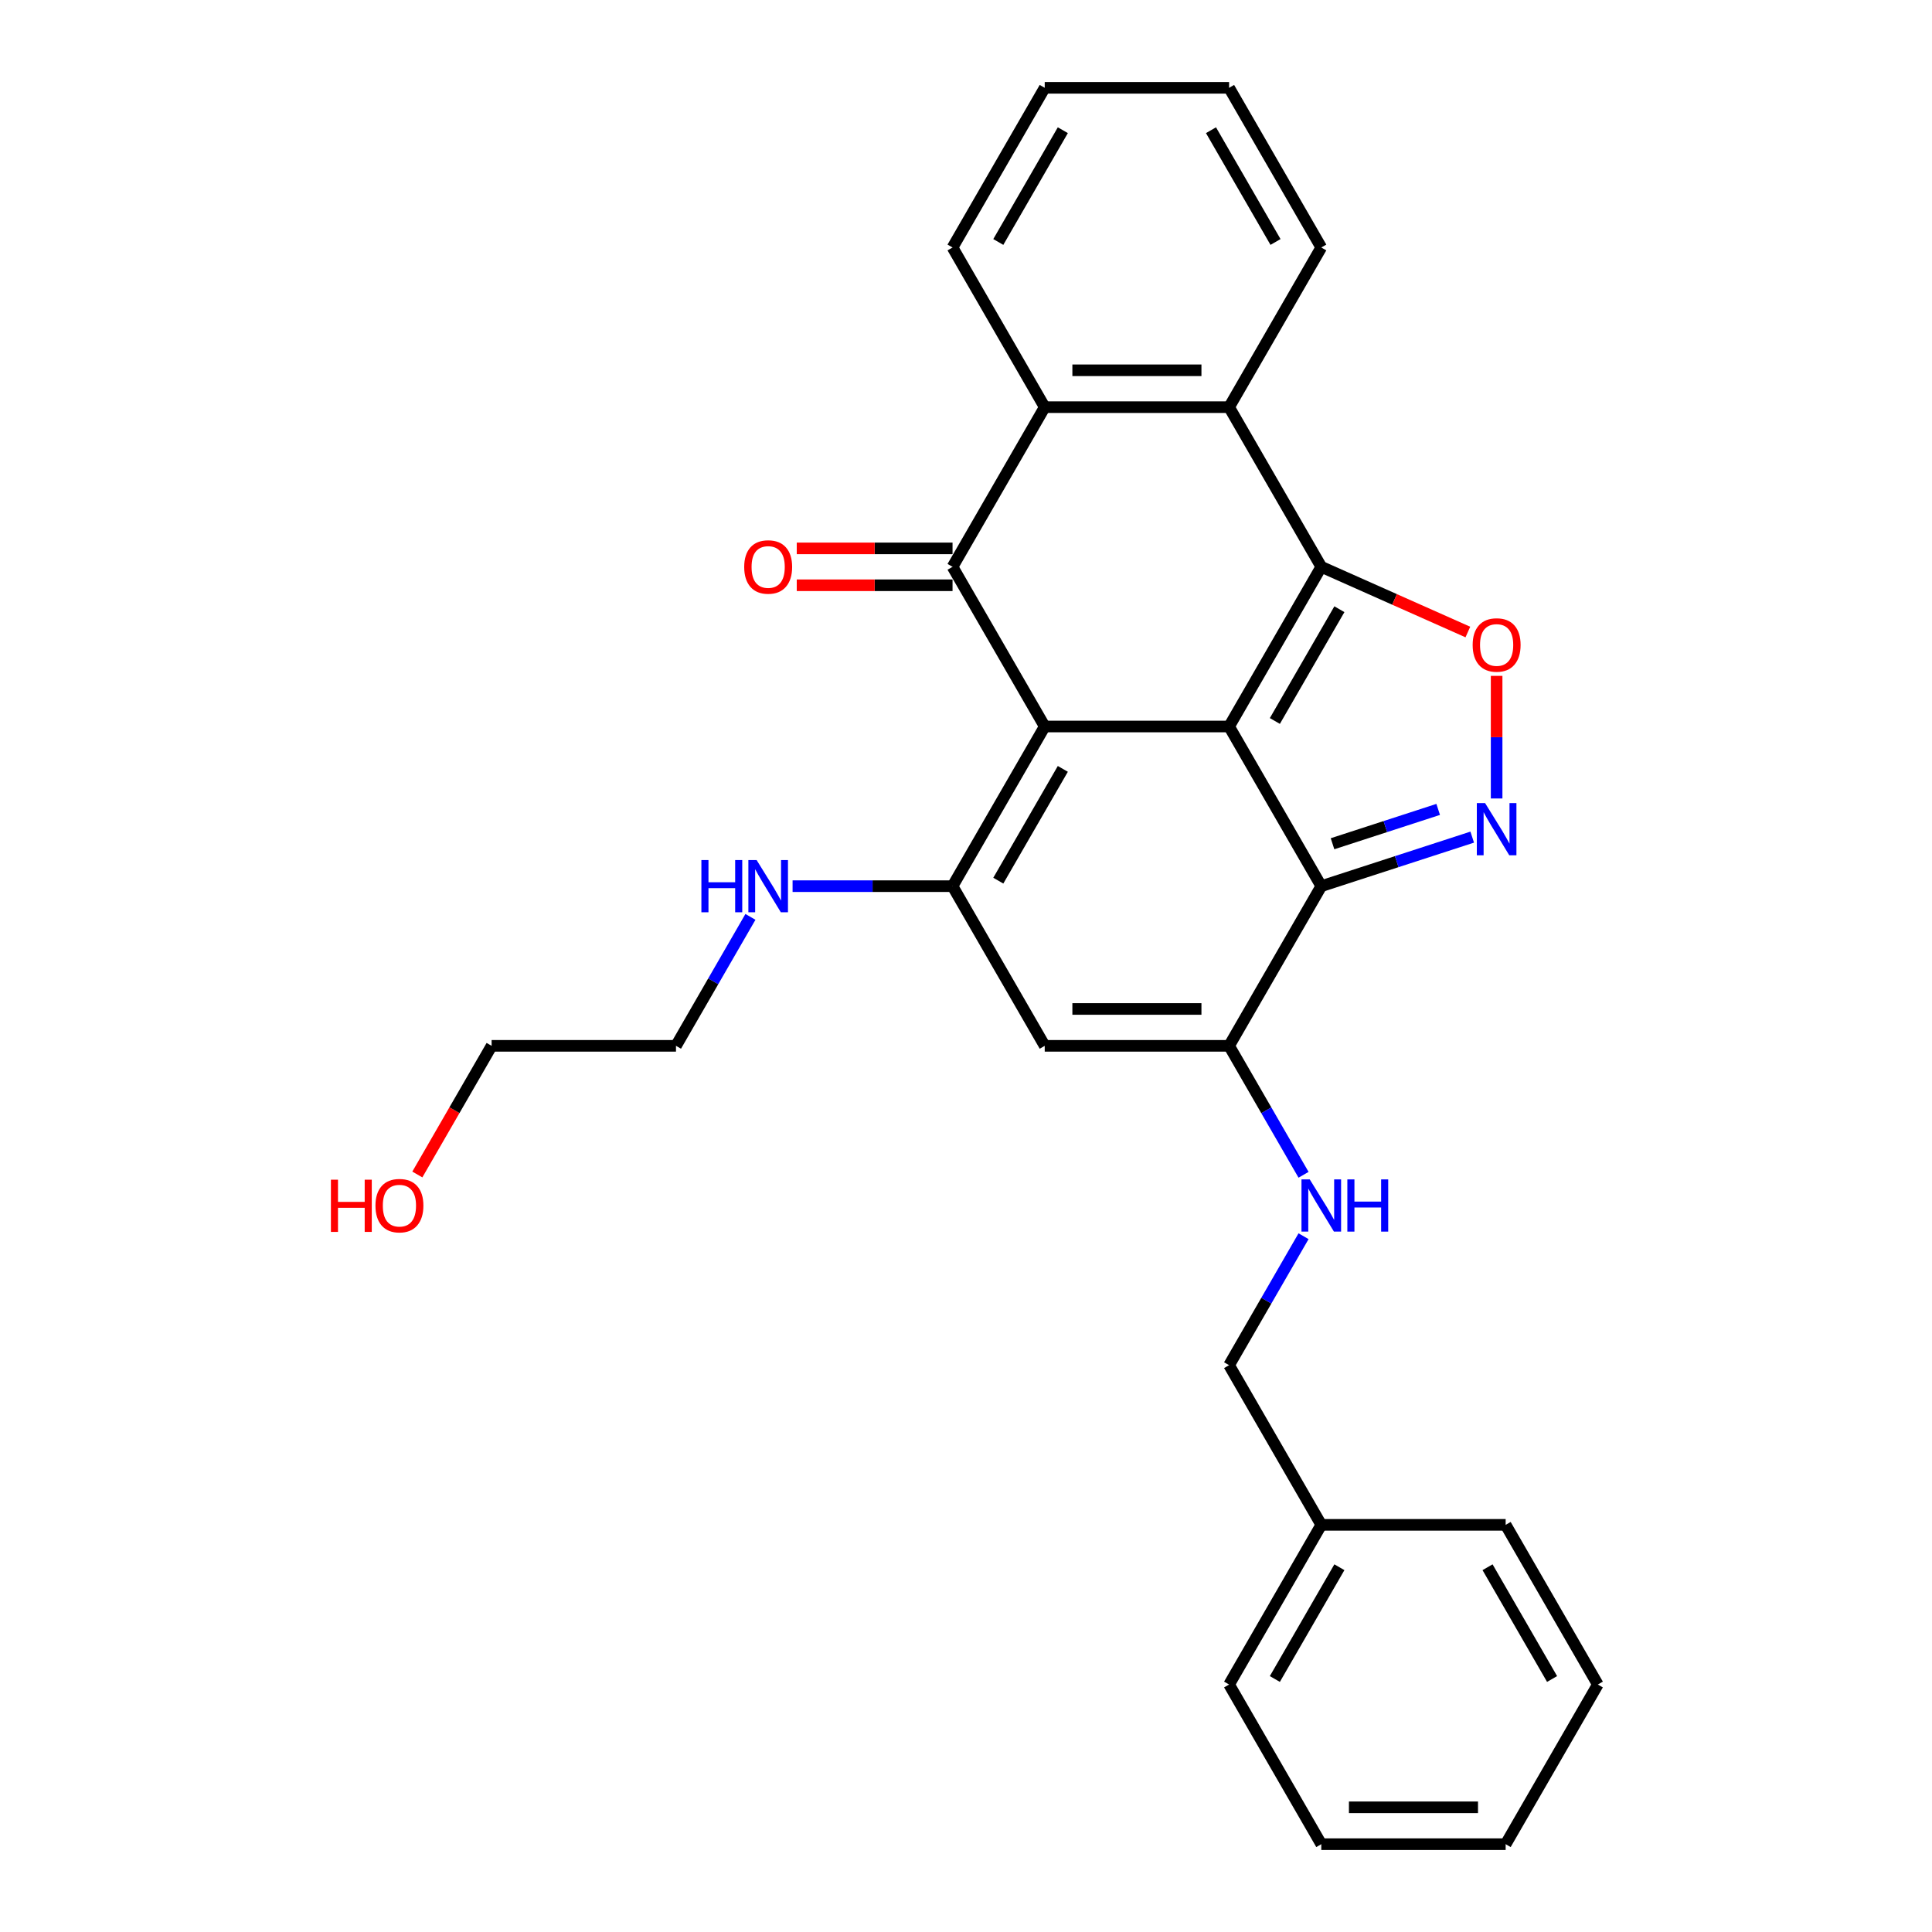 <?xml version='1.0' encoding='iso-8859-1'?>
<svg version='1.1' baseProfile='full'
              xmlns='http://www.w3.org/2000/svg'
                      xmlns:rdkit='http://www.rdkit.org/xml'
                      xmlns:xlink='http://www.w3.org/1999/xlink'
                  xml:space='preserve'
width='1000px' height='1000px' viewBox='0 0 1000 1000'>
<!-- END OF HEADER -->
<rect style='opacity:1.0;fill:#FFFFFF;stroke:none' width='1000' height='1000' x='0' y='0'> </rect>
<path class='bond-0' d='M 636.178,376.033 L 540.748,376.033' style='fill:none;fill-rule:evenodd;stroke:#000000;stroke-width:6px;stroke-linecap:butt;stroke-linejoin:miter;stroke-opacity:1' />
<path class='bond-1' d='M 636.178,376.033 L 683.893,293.388' style='fill:none;fill-rule:evenodd;stroke:#000000;stroke-width:6px;stroke-linecap:butt;stroke-linejoin:miter;stroke-opacity:1' />
<path class='bond-1' d='M 659.864,373.179 L 693.265,315.328' style='fill:none;fill-rule:evenodd;stroke:#000000;stroke-width:6px;stroke-linecap:butt;stroke-linejoin:miter;stroke-opacity:1' />
<path class='bond-2' d='M 636.178,376.033 L 683.893,458.678' style='fill:none;fill-rule:evenodd;stroke:#000000;stroke-width:6px;stroke-linecap:butt;stroke-linejoin:miter;stroke-opacity:1' />
<path class='bond-3' d='M 540.748,376.033 L 493.033,293.388' style='fill:none;fill-rule:evenodd;stroke:#000000;stroke-width:6px;stroke-linecap:butt;stroke-linejoin:miter;stroke-opacity:1' />
<path class='bond-4' d='M 540.748,376.033 L 493.033,458.678' style='fill:none;fill-rule:evenodd;stroke:#000000;stroke-width:6px;stroke-linecap:butt;stroke-linejoin:miter;stroke-opacity:1' />
<path class='bond-4' d='M 550.12,397.973 L 516.72,455.824' style='fill:none;fill-rule:evenodd;stroke:#000000;stroke-width:6px;stroke-linecap:butt;stroke-linejoin:miter;stroke-opacity:1' />
<path class='bond-6' d='M 683.893,293.388 L 721.828,310.262' style='fill:none;fill-rule:evenodd;stroke:#000000;stroke-width:6px;stroke-linecap:butt;stroke-linejoin:miter;stroke-opacity:1' />
<path class='bond-6' d='M 721.828,310.262 L 759.763,327.136' style='fill:none;fill-rule:evenodd;stroke:#FF0000;stroke-width:6px;stroke-linecap:butt;stroke-linejoin:miter;stroke-opacity:1' />
<path class='bond-9' d='M 683.893,293.388 L 636.178,210.744' style='fill:none;fill-rule:evenodd;stroke:#000000;stroke-width:6px;stroke-linecap:butt;stroke-linejoin:miter;stroke-opacity:1' />
<path class='bond-5' d='M 683.893,458.678 L 722.955,445.986' style='fill:none;fill-rule:evenodd;stroke:#000000;stroke-width:6px;stroke-linecap:butt;stroke-linejoin:miter;stroke-opacity:1' />
<path class='bond-5' d='M 722.955,445.986 L 762.017,433.294' style='fill:none;fill-rule:evenodd;stroke:#0000FF;stroke-width:6px;stroke-linecap:butt;stroke-linejoin:miter;stroke-opacity:1' />
<path class='bond-5' d='M 689.714,436.718 L 717.057,427.834' style='fill:none;fill-rule:evenodd;stroke:#000000;stroke-width:6px;stroke-linecap:butt;stroke-linejoin:miter;stroke-opacity:1' />
<path class='bond-5' d='M 717.057,427.834 L 744.401,418.949' style='fill:none;fill-rule:evenodd;stroke:#0000FF;stroke-width:6px;stroke-linecap:butt;stroke-linejoin:miter;stroke-opacity:1' />
<path class='bond-7' d='M 683.893,458.678 L 636.178,541.322' style='fill:none;fill-rule:evenodd;stroke:#000000;stroke-width:6px;stroke-linecap:butt;stroke-linejoin:miter;stroke-opacity:1' />
<path class='bond-12' d='M 493.033,283.845 L 452.714,283.845' style='fill:none;fill-rule:evenodd;stroke:#000000;stroke-width:6px;stroke-linecap:butt;stroke-linejoin:miter;stroke-opacity:1' />
<path class='bond-12' d='M 452.714,283.845 L 412.395,283.845' style='fill:none;fill-rule:evenodd;stroke:#FF0000;stroke-width:6px;stroke-linecap:butt;stroke-linejoin:miter;stroke-opacity:1' />
<path class='bond-12' d='M 493.033,302.931 L 452.714,302.931' style='fill:none;fill-rule:evenodd;stroke:#000000;stroke-width:6px;stroke-linecap:butt;stroke-linejoin:miter;stroke-opacity:1' />
<path class='bond-12' d='M 452.714,302.931 L 412.395,302.931' style='fill:none;fill-rule:evenodd;stroke:#FF0000;stroke-width:6px;stroke-linecap:butt;stroke-linejoin:miter;stroke-opacity:1' />
<path class='bond-30' d='M 493.033,293.388 L 540.748,210.744' style='fill:none;fill-rule:evenodd;stroke:#000000;stroke-width:6px;stroke-linecap:butt;stroke-linejoin:miter;stroke-opacity:1' />
<path class='bond-13' d='M 493.033,458.678 L 451.636,458.678' style='fill:none;fill-rule:evenodd;stroke:#000000;stroke-width:6px;stroke-linecap:butt;stroke-linejoin:miter;stroke-opacity:1' />
<path class='bond-13' d='M 451.636,458.678 L 410.239,458.678' style='fill:none;fill-rule:evenodd;stroke:#0000FF;stroke-width:6px;stroke-linecap:butt;stroke-linejoin:miter;stroke-opacity:1' />
<path class='bond-29' d='M 493.033,458.678 L 540.748,541.322' style='fill:none;fill-rule:evenodd;stroke:#000000;stroke-width:6px;stroke-linecap:butt;stroke-linejoin:miter;stroke-opacity:1' />
<path class='bond-28' d='M 774.652,413.29 L 774.652,381.561' style='fill:none;fill-rule:evenodd;stroke:#0000FF;stroke-width:6px;stroke-linecap:butt;stroke-linejoin:miter;stroke-opacity:1' />
<path class='bond-28' d='M 774.652,381.561 L 774.652,349.832' style='fill:none;fill-rule:evenodd;stroke:#FF0000;stroke-width:6px;stroke-linecap:butt;stroke-linejoin:miter;stroke-opacity:1' />
<path class='bond-8' d='M 636.178,541.322 L 540.748,541.322' style='fill:none;fill-rule:evenodd;stroke:#000000;stroke-width:6px;stroke-linecap:butt;stroke-linejoin:miter;stroke-opacity:1' />
<path class='bond-8' d='M 621.864,522.236 L 555.063,522.236' style='fill:none;fill-rule:evenodd;stroke:#000000;stroke-width:6px;stroke-linecap:butt;stroke-linejoin:miter;stroke-opacity:1' />
<path class='bond-11' d='M 636.178,541.322 L 655.446,574.695' style='fill:none;fill-rule:evenodd;stroke:#000000;stroke-width:6px;stroke-linecap:butt;stroke-linejoin:miter;stroke-opacity:1' />
<path class='bond-11' d='M 655.446,574.695 L 674.714,608.068' style='fill:none;fill-rule:evenodd;stroke:#0000FF;stroke-width:6px;stroke-linecap:butt;stroke-linejoin:miter;stroke-opacity:1' />
<path class='bond-10' d='M 636.178,210.744 L 540.748,210.744' style='fill:none;fill-rule:evenodd;stroke:#000000;stroke-width:6px;stroke-linecap:butt;stroke-linejoin:miter;stroke-opacity:1' />
<path class='bond-10' d='M 621.864,191.658 L 555.063,191.658' style='fill:none;fill-rule:evenodd;stroke:#000000;stroke-width:6px;stroke-linecap:butt;stroke-linejoin:miter;stroke-opacity:1' />
<path class='bond-15' d='M 636.178,210.744 L 683.893,128.099' style='fill:none;fill-rule:evenodd;stroke:#000000;stroke-width:6px;stroke-linecap:butt;stroke-linejoin:miter;stroke-opacity:1' />
<path class='bond-16' d='M 540.748,210.744 L 493.033,128.099' style='fill:none;fill-rule:evenodd;stroke:#000000;stroke-width:6px;stroke-linecap:butt;stroke-linejoin:miter;stroke-opacity:1' />
<path class='bond-14' d='M 674.714,639.866 L 655.446,673.239' style='fill:none;fill-rule:evenodd;stroke:#0000FF;stroke-width:6px;stroke-linecap:butt;stroke-linejoin:miter;stroke-opacity:1' />
<path class='bond-14' d='M 655.446,673.239 L 636.178,706.612' style='fill:none;fill-rule:evenodd;stroke:#000000;stroke-width:6px;stroke-linecap:butt;stroke-linejoin:miter;stroke-opacity:1' />
<path class='bond-19' d='M 388.425,474.576 L 369.157,507.949' style='fill:none;fill-rule:evenodd;stroke:#0000FF;stroke-width:6px;stroke-linecap:butt;stroke-linejoin:miter;stroke-opacity:1' />
<path class='bond-19' d='M 369.157,507.949 L 349.889,541.322' style='fill:none;fill-rule:evenodd;stroke:#000000;stroke-width:6px;stroke-linecap:butt;stroke-linejoin:miter;stroke-opacity:1' />
<path class='bond-17' d='M 636.178,706.612 L 683.893,789.256' style='fill:none;fill-rule:evenodd;stroke:#000000;stroke-width:6px;stroke-linecap:butt;stroke-linejoin:miter;stroke-opacity:1' />
<path class='bond-23' d='M 683.893,128.099 L 636.178,45.455' style='fill:none;fill-rule:evenodd;stroke:#000000;stroke-width:6px;stroke-linecap:butt;stroke-linejoin:miter;stroke-opacity:1' />
<path class='bond-23' d='M 660.207,125.245 L 626.806,67.394' style='fill:none;fill-rule:evenodd;stroke:#000000;stroke-width:6px;stroke-linecap:butt;stroke-linejoin:miter;stroke-opacity:1' />
<path class='bond-31' d='M 493.033,128.099 L 540.748,45.455' style='fill:none;fill-rule:evenodd;stroke:#000000;stroke-width:6px;stroke-linecap:butt;stroke-linejoin:miter;stroke-opacity:1' />
<path class='bond-31' d='M 516.72,125.245 L 550.12,67.394' style='fill:none;fill-rule:evenodd;stroke:#000000;stroke-width:6px;stroke-linecap:butt;stroke-linejoin:miter;stroke-opacity:1' />
<path class='bond-21' d='M 683.893,789.256 L 636.178,871.901' style='fill:none;fill-rule:evenodd;stroke:#000000;stroke-width:6px;stroke-linecap:butt;stroke-linejoin:miter;stroke-opacity:1' />
<path class='bond-21' d='M 693.265,811.196 L 659.864,869.047' style='fill:none;fill-rule:evenodd;stroke:#000000;stroke-width:6px;stroke-linecap:butt;stroke-linejoin:miter;stroke-opacity:1' />
<path class='bond-22' d='M 683.893,789.256 L 779.323,789.256' style='fill:none;fill-rule:evenodd;stroke:#000000;stroke-width:6px;stroke-linecap:butt;stroke-linejoin:miter;stroke-opacity:1' />
<path class='bond-18' d='M 216.011,607.916 L 235.235,574.619' style='fill:none;fill-rule:evenodd;stroke:#FF0000;stroke-width:6px;stroke-linecap:butt;stroke-linejoin:miter;stroke-opacity:1' />
<path class='bond-18' d='M 235.235,574.619 L 254.459,541.322' style='fill:none;fill-rule:evenodd;stroke:#000000;stroke-width:6px;stroke-linecap:butt;stroke-linejoin:miter;stroke-opacity:1' />
<path class='bond-20' d='M 349.889,541.322 L 254.459,541.322' style='fill:none;fill-rule:evenodd;stroke:#000000;stroke-width:6px;stroke-linecap:butt;stroke-linejoin:miter;stroke-opacity:1' />
<path class='bond-26' d='M 636.178,871.901 L 683.893,954.545' style='fill:none;fill-rule:evenodd;stroke:#000000;stroke-width:6px;stroke-linecap:butt;stroke-linejoin:miter;stroke-opacity:1' />
<path class='bond-25' d='M 779.323,789.256 L 827.038,871.901' style='fill:none;fill-rule:evenodd;stroke:#000000;stroke-width:6px;stroke-linecap:butt;stroke-linejoin:miter;stroke-opacity:1' />
<path class='bond-25' d='M 769.951,811.196 L 803.352,869.047' style='fill:none;fill-rule:evenodd;stroke:#000000;stroke-width:6px;stroke-linecap:butt;stroke-linejoin:miter;stroke-opacity:1' />
<path class='bond-24' d='M 636.178,45.455 L 540.748,45.455' style='fill:none;fill-rule:evenodd;stroke:#000000;stroke-width:6px;stroke-linecap:butt;stroke-linejoin:miter;stroke-opacity:1' />
<path class='bond-27' d='M 827.038,871.901 L 779.323,954.545' style='fill:none;fill-rule:evenodd;stroke:#000000;stroke-width:6px;stroke-linecap:butt;stroke-linejoin:miter;stroke-opacity:1' />
<path class='bond-32' d='M 683.893,954.545 L 779.323,954.545' style='fill:none;fill-rule:evenodd;stroke:#000000;stroke-width:6px;stroke-linecap:butt;stroke-linejoin:miter;stroke-opacity:1' />
<path class='bond-32' d='M 698.208,935.459 L 765.008,935.459' style='fill:none;fill-rule:evenodd;stroke:#000000;stroke-width:6px;stroke-linecap:butt;stroke-linejoin:miter;stroke-opacity:1' />
<path  class='atom-6' d='M 768.678 415.675
L 777.534 429.99
Q 778.412 431.402, 779.824 433.96
Q 781.237 436.517, 781.313 436.67
L 781.313 415.675
L 784.901 415.675
L 784.901 442.701
L 781.199 442.701
L 771.694 427.051
Q 770.587 425.218, 769.404 423.119
Q 768.258 421.019, 767.915 420.371
L 767.915 442.701
L 764.403 442.701
L 764.403 415.675
L 768.678 415.675
' fill='#0000FF'/>
<path  class='atom-7' d='M 762.246 333.835
Q 762.246 327.346, 765.453 323.719
Q 768.659 320.093, 774.652 320.093
Q 780.645 320.093, 783.852 323.719
Q 787.058 327.346, 787.058 333.835
Q 787.058 340.4, 783.813 344.141
Q 780.569 347.844, 774.652 347.844
Q 768.697 347.844, 765.453 344.141
Q 762.246 340.439, 762.246 333.835
M 774.652 344.79
Q 778.775 344.79, 780.989 342.042
Q 783.241 339.255, 783.241 333.835
Q 783.241 328.529, 780.989 325.857
Q 778.775 323.147, 774.652 323.147
Q 770.53 323.147, 768.277 325.819
Q 766.064 328.491, 766.064 333.835
Q 766.064 339.293, 768.277 342.042
Q 770.53 344.79, 774.652 344.79
' fill='#FF0000'/>
<path  class='atom-12' d='M 677.919 610.454
L 686.775 624.769
Q 687.653 626.181, 689.065 628.738
Q 690.478 631.296, 690.554 631.449
L 690.554 610.454
L 694.142 610.454
L 694.142 637.48
L 690.44 637.48
L 680.935 621.829
Q 679.828 619.997, 678.644 617.898
Q 677.499 615.798, 677.156 615.149
L 677.156 637.48
L 673.644 637.48
L 673.644 610.454
L 677.919 610.454
' fill='#0000FF'/>
<path  class='atom-12' d='M 697.387 610.454
L 701.051 610.454
L 701.051 621.944
L 714.87 621.944
L 714.87 610.454
L 718.534 610.454
L 718.534 637.48
L 714.87 637.48
L 714.87 624.998
L 701.051 624.998
L 701.051 637.48
L 697.387 637.48
L 697.387 610.454
' fill='#0000FF'/>
<path  class='atom-13' d='M 385.198 293.465
Q 385.198 286.976, 388.404 283.349
Q 391.611 279.723, 397.604 279.723
Q 403.597 279.723, 406.803 283.349
Q 410.01 286.976, 410.01 293.465
Q 410.01 300.03, 406.765 303.771
Q 403.52 307.474, 397.604 307.474
Q 391.649 307.474, 388.404 303.771
Q 385.198 300.069, 385.198 293.465
M 397.604 304.42
Q 401.726 304.42, 403.94 301.672
Q 406.192 298.885, 406.192 293.465
Q 406.192 288.159, 403.94 285.487
Q 401.726 282.777, 397.604 282.777
Q 393.481 282.777, 391.229 285.449
Q 389.015 288.121, 389.015 293.465
Q 389.015 298.923, 391.229 301.672
Q 393.481 304.42, 397.604 304.42
' fill='#FF0000'/>
<path  class='atom-14' d='M 363.039 445.165
L 366.703 445.165
L 366.703 456.655
L 380.522 456.655
L 380.522 445.165
L 384.186 445.165
L 384.186 472.191
L 380.522 472.191
L 380.522 459.708
L 366.703 459.708
L 366.703 472.191
L 363.039 472.191
L 363.039 445.165
' fill='#0000FF'/>
<path  class='atom-14' d='M 391.63 445.165
L 400.486 459.479
Q 401.364 460.892, 402.776 463.449
Q 404.188 466.007, 404.265 466.159
L 404.265 445.165
L 407.853 445.165
L 407.853 472.191
L 404.15 472.191
L 394.645 456.54
Q 393.538 454.708, 392.355 452.608
Q 391.21 450.509, 390.866 449.86
L 390.866 472.191
L 387.355 472.191
L 387.355 445.165
L 391.63 445.165
' fill='#0000FF'/>
<path  class='atom-19' d='M 171.282 610.607
L 174.947 610.607
L 174.947 622.097
L 188.765 622.097
L 188.765 610.607
L 192.43 610.607
L 192.43 637.632
L 188.765 637.632
L 188.765 625.15
L 174.947 625.15
L 174.947 637.632
L 171.282 637.632
L 171.282 610.607
' fill='#FF0000'/>
<path  class='atom-19' d='M 194.338 624.043
Q 194.338 617.554, 197.545 613.928
Q 200.751 610.301, 206.744 610.301
Q 212.737 610.301, 215.944 613.928
Q 219.15 617.554, 219.15 624.043
Q 219.15 630.609, 215.905 634.35
Q 212.661 638.052, 206.744 638.052
Q 200.789 638.052, 197.545 634.35
Q 194.338 630.647, 194.338 624.043
M 206.744 634.999
Q 210.867 634.999, 213.081 632.25
Q 215.333 629.464, 215.333 624.043
Q 215.333 618.737, 213.081 616.065
Q 210.867 613.355, 206.744 613.355
Q 202.622 613.355, 200.369 616.027
Q 198.155 618.699, 198.155 624.043
Q 198.155 629.502, 200.369 632.25
Q 202.622 634.999, 206.744 634.999
' fill='#FF0000'/>
</svg>
